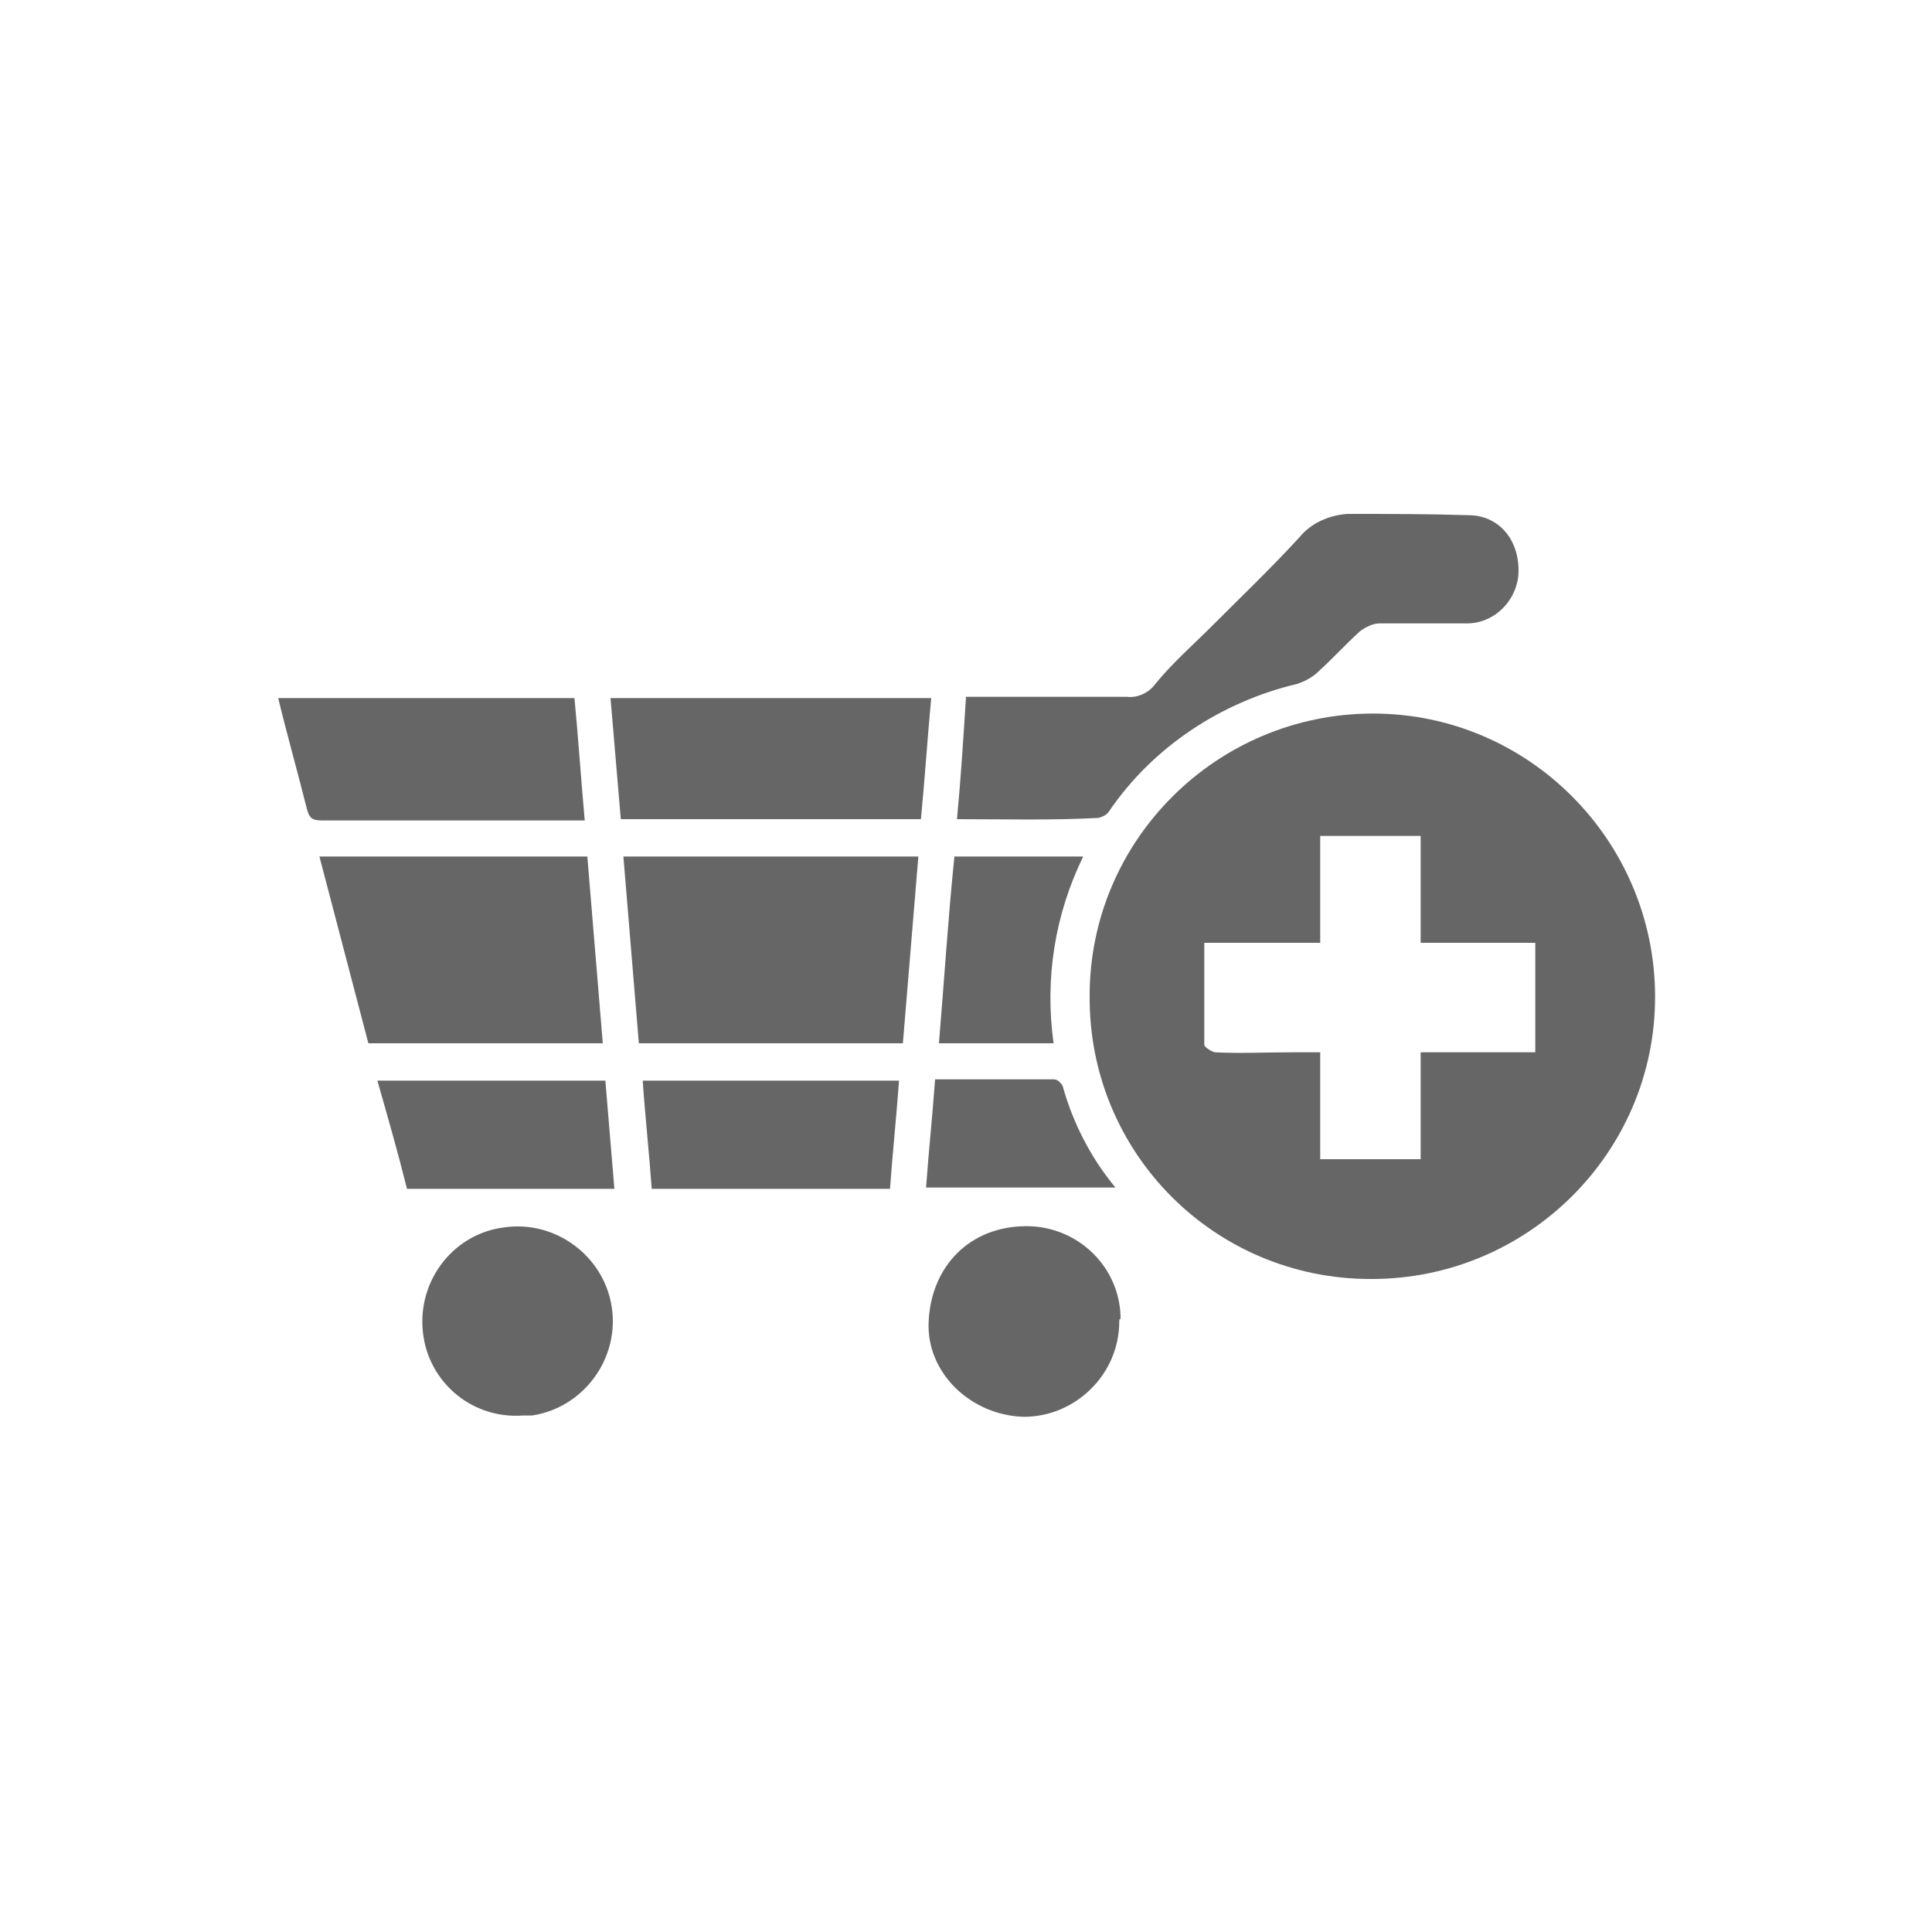 <?xml version="1.0" encoding="utf-8"?>
<!-- Generator: Adobe Illustrator 21.0.0, SVG Export Plug-In . SVG Version: 6.00 Build 0)  -->
<svg version="1.1" id="Layer_1" xmlns="http://www.w3.org/2000/svg" xmlns:xlink="http://www.w3.org/1999/xlink" x="0px" y="0px"
	 viewBox="0 0 150 150" style="enable-background:new 0 0 150 150;" xml:space="preserve">
<style type="text/css">
	.st0{fill:#666666;}
</style>
<title>Asset 2</title>
<g id="Layer_2">
	<g id="Layer_1-2">
		<path class="st0" d="M84.6,77.3c0-12.1,9.9-21.9,22-21.9c12.1,0,21.9,9.9,21.9,22c0,12.1-9.9,21.9-22,21.9c0,0,0,0-0.1,0
			C94.3,99.3,84.5,89.5,84.6,77.3C84.6,77.4,84.6,77.3,84.6,77.3z M110.3,90v-8.3h8.9v-8.5h-8.9v-8.3h-7.8v8.3h-9c0,2.7,0,5.3,0,7.9
			c0,0.2,0.5,0.5,0.8,0.6c2,0.1,4,0,6.1,0h2.1V90L110.3,90z"/>
		<path class="st0" d="M74.3,63.6c0.3-3.2,0.5-6.3,0.7-9.5h1.4c3.7,0,7.4,0,11.1,0c0.8,0.1,1.7-0.3,2.2-1c1.3-1.6,2.9-3,4.4-4.5
			c2.3-2.3,4.6-4.5,6.8-6.9c0.9-1.1,2.3-1.7,3.7-1.8c3.1,0,6.3,0,9.4,0.1c2.3,0,3.9,1.8,3.9,4.3c0,2.2-1.8,4.1-4,4.1
			c-0.1,0-0.1,0-0.2,0c-2.2,0-4.4,0-6.6,0c-0.5,0-1.1,0.3-1.5,0.6c-1.1,1-2.1,2.1-3.2,3.1c-0.5,0.5-1.1,0.8-1.7,1
			c-5.9,1.4-11.2,4.9-14.6,9.9c-0.2,0.3-0.5,0.4-0.8,0.5C81.7,63.7,78.1,63.6,74.3,63.6z"/>
		<path class="st0" d="M71.3,66.5c-0.4,4.9-0.8,9.7-1.2,14.5H49.6c-0.4-4.8-0.8-9.6-1.2-14.5H71.3z"/>
		<path class="st0" d="M28.6,81l-3.8-14.5h20.8c0.4,4.8,0.8,9.6,1.2,14.5H28.6z"/>
		<path class="st0" d="M47.4,54.2h24.9c-0.3,3.2-0.5,6.3-0.8,9.4H48.2L47.4,54.2z"/>
		<path class="st0" d="M21.6,54.2h23c0.3,3.1,0.5,6.2,0.8,9.5h-1.1c-6.4,0-12.9,0-19.3,0c-0.8,0-1-0.2-1.2-1
			C23.1,59.9,22.3,57.1,21.6,54.2z"/>
		<path class="st0" d="M86.9,102.6c0,4.1-3.4,7.4-7.4,7.4c-4.1-0.1-7.6-3.4-7.4-7.4c0.2-4.3,3.2-7.4,7.6-7.4c4,0,7.3,3.2,7.3,7.2
			C86.9,102.4,86.9,102.5,86.9,102.6z"/>
		<path class="st0" d="M40.6,109.9c-4.1,0.3-7.6-2.8-7.8-6.9c-0.2-3.8,2.5-7.2,6.3-7.7c4-0.6,7.8,2.2,8.4,6.2c0.6,4-2.2,7.8-6.2,8.4
			C41,109.9,40.8,109.9,40.6,109.9z"/>
		<path class="st0" d="M69.8,83.9c-0.2,2.8-0.5,5.6-0.7,8.4H50.6c-0.2-2.8-0.5-5.5-0.7-8.4H69.8z"/>
		<path class="st0" d="M47.7,92.3H31.6c-0.7-2.8-1.5-5.6-2.3-8.4H47L47.7,92.3z"/>
		<path class="st0" d="M72.9,81c0.4-4.8,0.7-9.6,1.2-14.5h10c-2.2,4.5-3,9.5-2.3,14.5H72.9z"/>
		<path class="st0" d="M71.9,92.2c0.2-2.8,0.5-5.6,0.7-8.4c3.1,0,6.2,0,9.2,0c0.3,0,0.5,0.2,0.7,0.5c0.8,2.9,2.2,5.6,4.1,7.9
			L71.9,92.2z"/>
	</g>
</g>
</svg>
